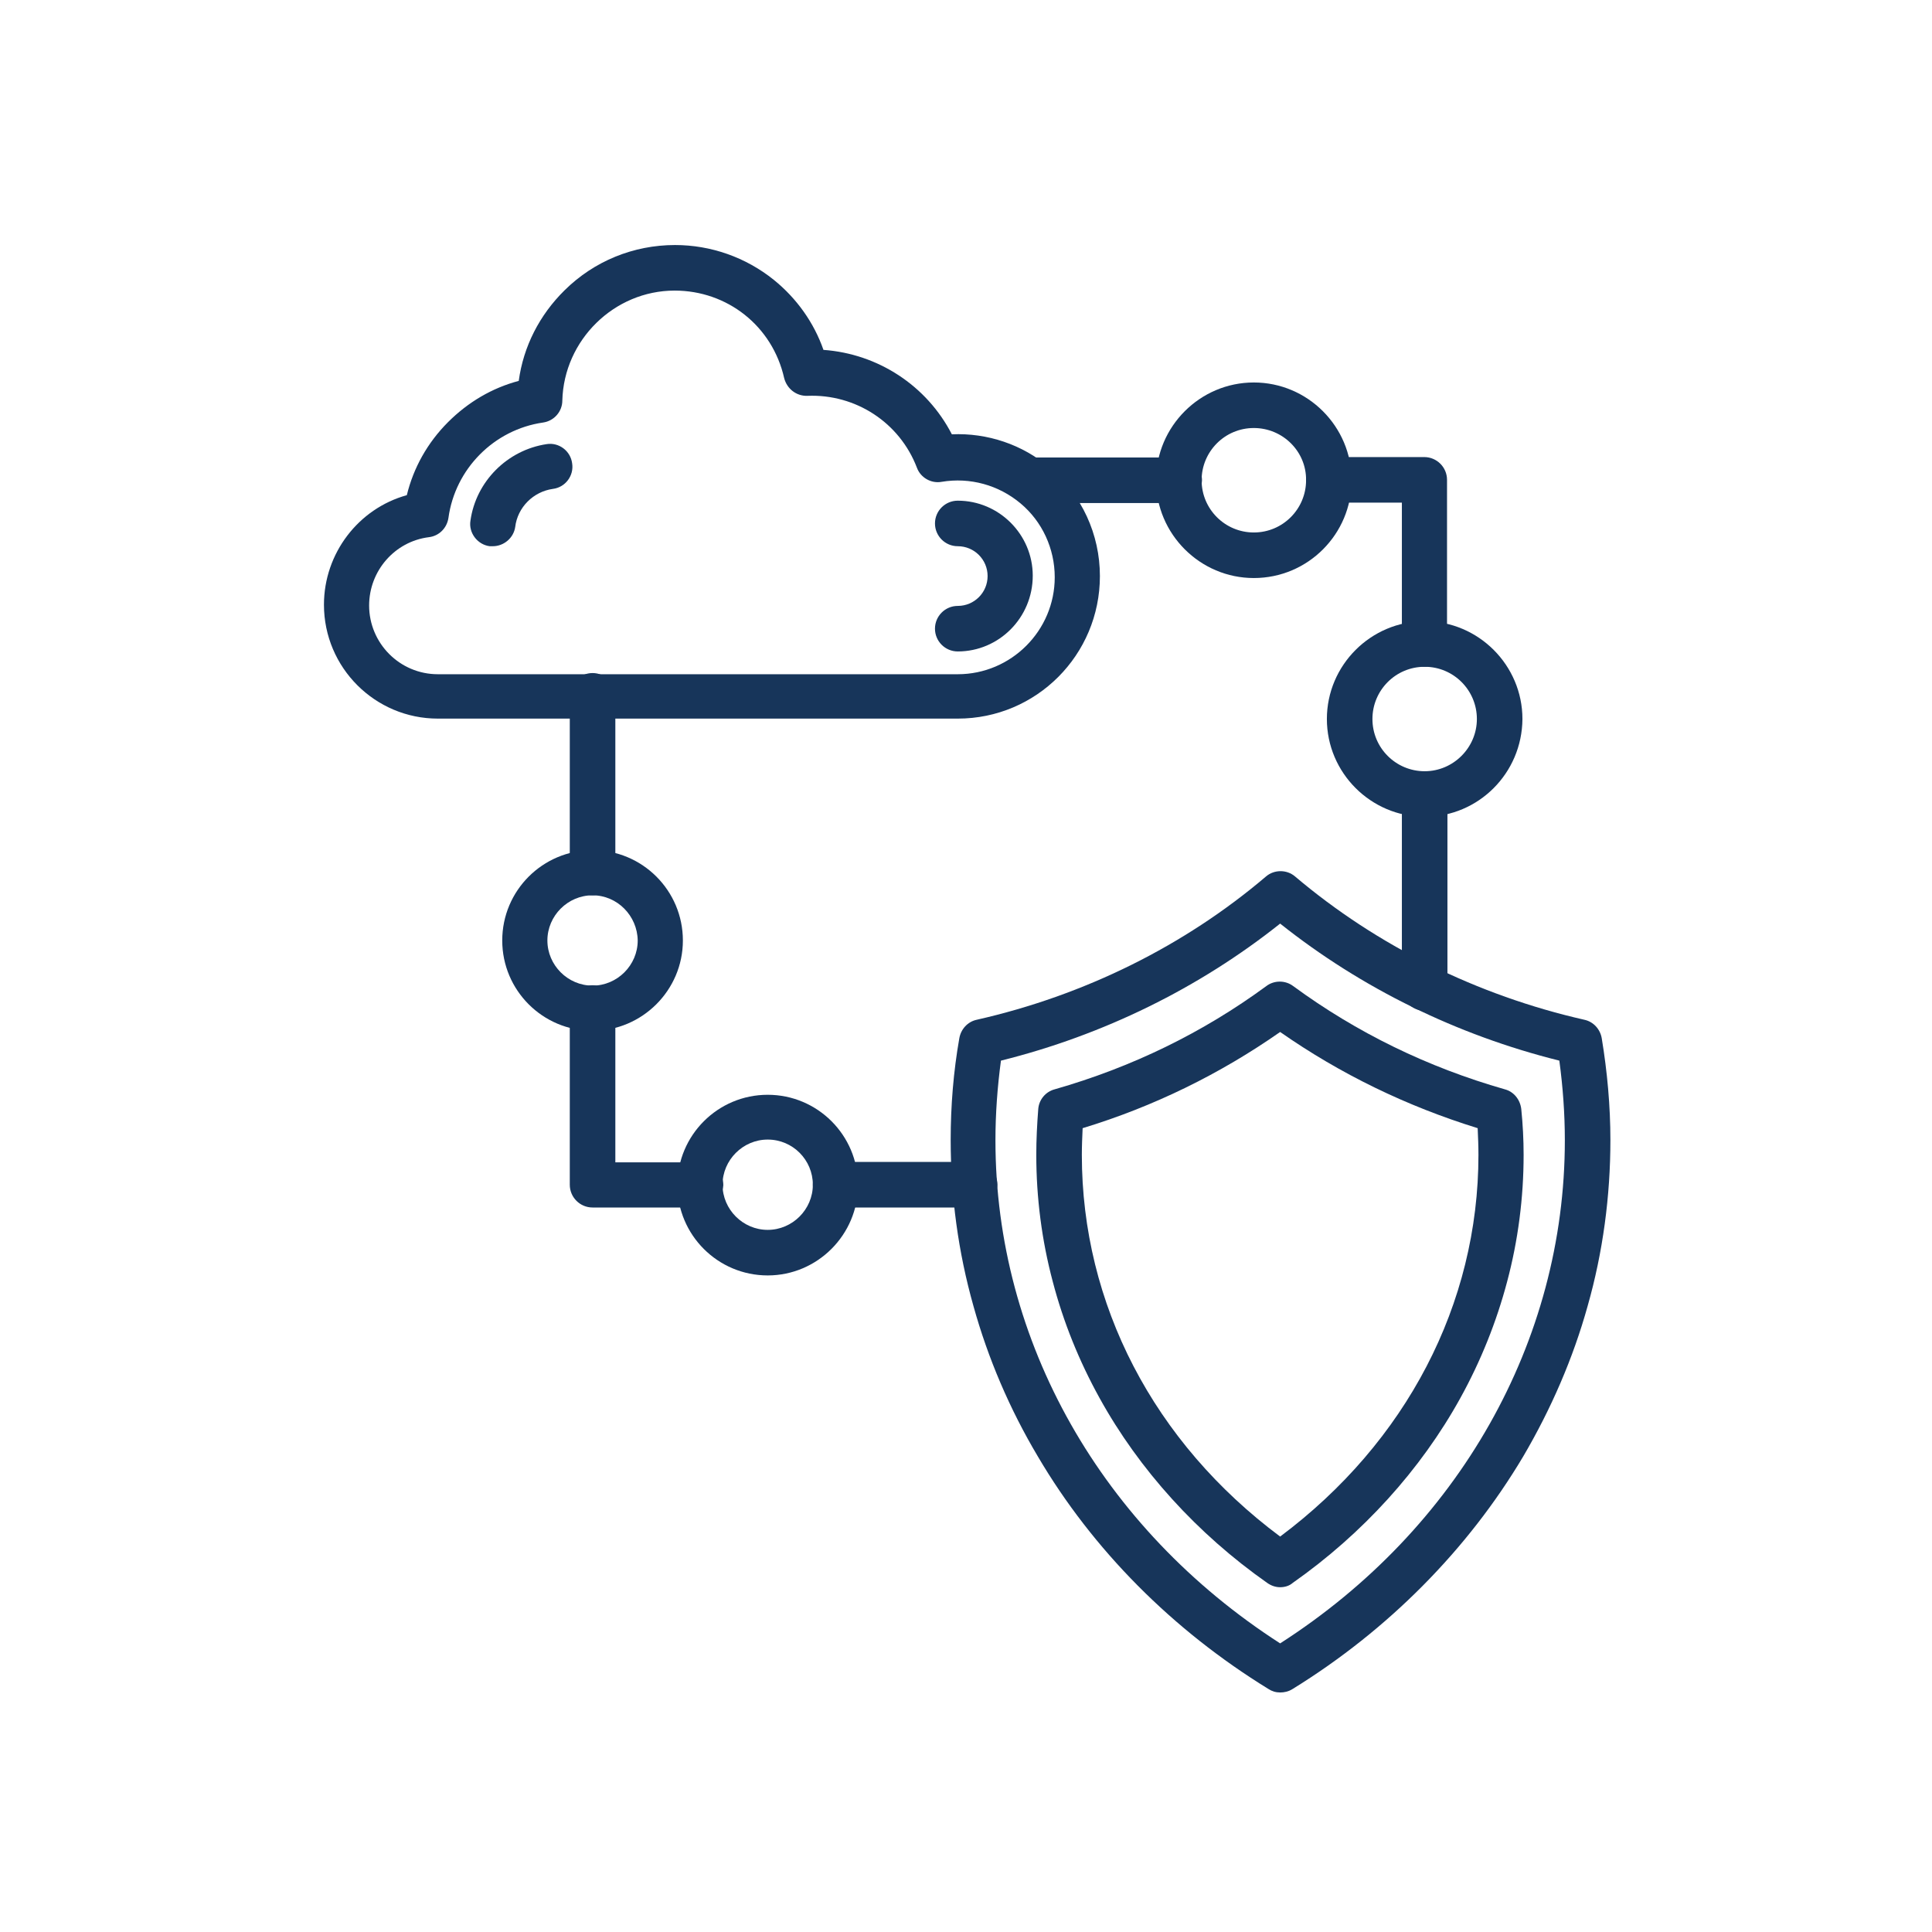 <svg xmlns="http://www.w3.org/2000/svg" width="100" height="100" viewBox="0 0 100 100" fill="none"><path fill-rule="evenodd" clip-rule="evenodd" d="M66.26 87.602C66.037 87.602 65.833 87.54 65.65 87.419C60.691 84.37 56.565 80.223 53.719 75.386C52.256 72.927 51.138 70.305 50.386 67.602C49.593 64.797 49.207 61.91 49.207 59.004C49.207 57.236 49.35 55.467 49.654 53.74C49.736 53.272 50.081 52.886 50.549 52.784C56.118 51.524 61.301 48.963 65.528 45.366C65.955 45 66.606 45 67.032 45.366C71.281 48.963 76.463 51.524 82.012 52.784C82.48 52.886 82.825 53.272 82.906 53.74C83.191 55.467 83.354 57.256 83.354 59.004C83.354 61.91 82.968 64.817 82.175 67.602C81.423 70.305 80.285 72.927 78.841 75.386C75.976 80.203 71.85 84.37 66.911 87.419C66.687 87.561 66.463 87.602 66.26 87.602ZM51.809 54.898C51.626 56.26 51.524 57.642 51.524 59.024C51.524 69.431 57.012 79.106 66.26 85.061C75.508 79.126 80.996 69.431 80.996 59.024C80.996 57.642 80.894 56.26 80.711 54.898C75.406 53.577 70.447 51.138 66.26 47.805C62.073 51.138 57.114 53.577 51.809 54.898Z" fill="#17355A"></path><path fill-rule="evenodd" clip-rule="evenodd" d="M66.26 82.154C66.016 82.154 65.793 82.073 65.59 81.931C61.972 79.39 58.963 76.077 56.911 72.358C55.854 70.447 55.041 68.435 54.492 66.341C53.923 64.207 53.638 61.992 53.638 59.776C53.638 58.984 53.679 58.191 53.74 57.398C53.781 56.91 54.126 56.504 54.593 56.382C58.577 55.244 62.256 53.455 65.549 51.036C65.955 50.732 66.524 50.732 66.931 51.036C70.224 53.455 73.903 55.244 77.886 56.382C78.354 56.504 78.679 56.91 78.74 57.398C78.821 58.191 78.862 58.984 78.862 59.776C78.862 61.992 78.577 64.207 78.008 66.341C77.459 68.415 76.646 70.447 75.59 72.358C73.537 76.077 70.528 79.39 66.911 81.931C66.728 82.093 66.484 82.154 66.26 82.154ZM56.037 58.394C56.016 58.862 55.996 59.329 55.996 59.776C55.996 67.5 59.715 74.654 66.26 79.532C72.785 74.654 76.524 67.5 76.524 59.776C76.524 59.309 76.504 58.862 76.484 58.394C72.805 57.256 69.37 55.589 66.26 53.415C63.15 55.589 59.715 57.276 56.037 58.394Z" fill="#17355A"></path><path fill-rule="evenodd" clip-rule="evenodd" d="M49.573 37.195H22.663C19.411 37.195 16.768 34.553 16.768 31.301C16.768 28.638 18.557 26.321 21.057 25.63C21.402 24.207 22.134 22.906 23.191 21.849C24.228 20.813 25.468 20.081 26.85 19.715C27.093 17.927 27.927 16.301 29.228 15.02C30.752 13.516 32.785 12.683 34.939 12.683C36.789 12.683 38.598 13.313 40.061 14.492C41.24 15.447 42.134 16.707 42.622 18.11C45.447 18.313 47.968 19.959 49.268 22.48C51.098 22.398 52.927 23.008 54.329 24.207C55.996 25.61 56.931 27.663 56.931 29.817C56.931 33.902 53.638 37.195 49.573 37.195ZM34.919 15.041C31.789 15.041 29.187 17.602 29.106 20.732C29.106 21.301 28.679 21.789 28.11 21.87C25.569 22.236 23.557 24.268 23.211 26.809C23.13 27.337 22.724 27.744 22.195 27.805C20.427 28.028 19.106 29.553 19.106 31.341C19.106 33.293 20.691 34.898 22.663 34.898H49.573C52.337 34.898 54.593 32.642 54.593 29.878C54.593 28.394 53.943 26.992 52.825 26.057C51.687 25.102 50.203 24.695 48.74 24.939C48.191 25.041 47.642 24.715 47.459 24.207C46.565 21.87 44.289 20.386 41.789 20.488C41.219 20.508 40.732 20.122 40.589 19.573C39.98 16.87 37.642 15.041 34.919 15.041Z" fill="#17355A"></path><path fill-rule="evenodd" clip-rule="evenodd" d="M49.573 33.719C48.923 33.719 48.394 33.191 48.394 32.541C48.394 31.89 48.923 31.362 49.573 31.362C50.427 31.362 51.118 30.671 51.118 29.817C51.118 28.963 50.427 28.272 49.573 28.272C48.923 28.272 48.394 27.744 48.394 27.093C48.394 26.443 48.923 25.915 49.573 25.915C51.707 25.915 53.455 27.663 53.455 29.797C53.455 31.971 51.707 33.719 49.573 33.719ZM25.508 28.272C25.447 28.272 25.407 28.272 25.346 28.272C24.715 28.191 24.248 27.581 24.35 26.951C24.634 24.919 26.26 23.293 28.293 22.988C28.923 22.886 29.532 23.333 29.614 23.984C29.715 24.614 29.268 25.224 28.618 25.305C27.602 25.447 26.789 26.26 26.667 27.276C26.585 27.846 26.077 28.272 25.508 28.272Z" fill="#17355A"></path><path fill-rule="evenodd" clip-rule="evenodd" d="M50.447 62.5H43.252C42.602 62.5 42.073 61.972 42.073 61.321C42.073 60.671 42.602 60.142 43.252 60.142H50.447C51.098 60.142 51.626 60.671 51.626 61.321C51.606 61.972 51.077 62.5 50.447 62.5ZM36.24 62.5H30.671C30.02 62.5 29.492 61.972 29.492 61.321V52.175C29.492 51.524 30.02 50.996 30.671 50.996C31.321 50.996 31.85 51.524 31.85 52.175V60.163H36.26C36.911 60.163 37.439 60.691 37.439 61.342C37.398 61.971 36.89 62.5 36.24 62.5ZM30.671 46.342C30.02 46.342 29.492 45.813 29.492 45.163V36.016C29.492 35.366 30.02 34.837 30.671 34.837C31.321 34.837 31.85 35.366 31.85 36.016V45.163C31.829 45.813 31.301 46.342 30.671 46.342Z" fill="#17355A"></path><path fill-rule="evenodd" clip-rule="evenodd" d="M73.74 52.317C73.089 52.317 72.561 51.788 72.561 51.138V41.097C72.561 40.447 73.089 39.919 73.74 39.919C74.39 39.919 74.919 40.447 74.919 41.097V51.138C74.898 51.788 74.39 52.317 73.74 52.317ZM73.74 34.512C73.089 34.512 72.561 33.984 72.561 33.333V26.016H68.781C68.13 26.016 67.602 25.488 67.602 24.837C67.602 24.187 68.13 23.658 68.781 23.658H73.719C74.37 23.658 74.898 24.187 74.898 24.837V33.313C74.898 34.004 74.39 34.512 73.74 34.512ZM61.016 26.037H53.252C52.602 26.037 52.073 25.508 52.073 24.858C52.073 24.207 52.602 23.679 53.252 23.679H61.037C61.687 23.679 62.215 24.207 62.215 24.858C62.195 25.508 61.667 26.037 61.016 26.037Z" fill="#17355A"></path><path fill-rule="evenodd" clip-rule="evenodd" d="M39.736 66.016C37.154 66.016 35.061 63.923 35.061 61.341C35.061 58.76 37.154 56.666 39.736 56.666C42.317 56.666 44.411 58.76 44.411 61.341C44.411 63.902 42.317 66.016 39.736 66.016ZM39.736 58.984C38.455 58.984 37.398 60.041 37.398 61.321C37.398 62.602 38.455 63.658 39.736 63.658C41.016 63.658 42.073 62.602 42.073 61.321C42.073 60.041 41.037 58.984 39.736 58.984Z" fill="#17355A"></path><path fill-rule="evenodd" clip-rule="evenodd" d="M30.671 53.353C28.09 53.353 25.996 51.26 25.996 48.679C25.996 46.097 28.09 44.004 30.671 44.004C33.252 44.004 35.346 46.097 35.346 48.679C35.346 51.26 33.232 53.353 30.671 53.353ZM30.671 46.341C29.39 46.341 28.333 47.398 28.333 48.679C28.333 49.959 29.39 51.016 30.671 51.016C31.951 51.016 33.008 49.959 33.008 48.679C32.988 47.398 31.951 46.341 30.671 46.341Z" fill="#17355A"></path><path fill-rule="evenodd" clip-rule="evenodd" d="M64.898 29.919C62.114 29.919 59.837 27.642 59.837 24.858C59.837 22.073 62.114 19.797 64.898 19.797C67.683 19.797 69.959 22.073 69.959 24.858C69.959 27.642 67.703 29.919 64.898 29.919ZM64.898 22.154C63.394 22.154 62.195 23.374 62.195 24.858C62.195 26.362 63.415 27.561 64.898 27.561C66.402 27.561 67.602 26.341 67.602 24.858C67.622 23.374 66.402 22.154 64.898 22.154Z" fill="#17355A"></path><path fill-rule="evenodd" clip-rule="evenodd" d="M73.74 42.276C70.955 42.276 68.679 40 68.679 37.215C68.679 34.431 70.955 32.154 73.74 32.154C76.524 32.154 78.801 34.431 78.801 37.215C78.781 40.02 76.524 42.276 73.74 42.276ZM73.74 34.512C72.236 34.512 71.037 35.731 71.037 37.215C71.037 38.719 72.256 39.919 73.74 39.919C75.224 39.919 76.443 38.699 76.443 37.215C76.443 35.731 75.244 34.512 73.74 34.512Z" fill="#17355A"></path></svg>